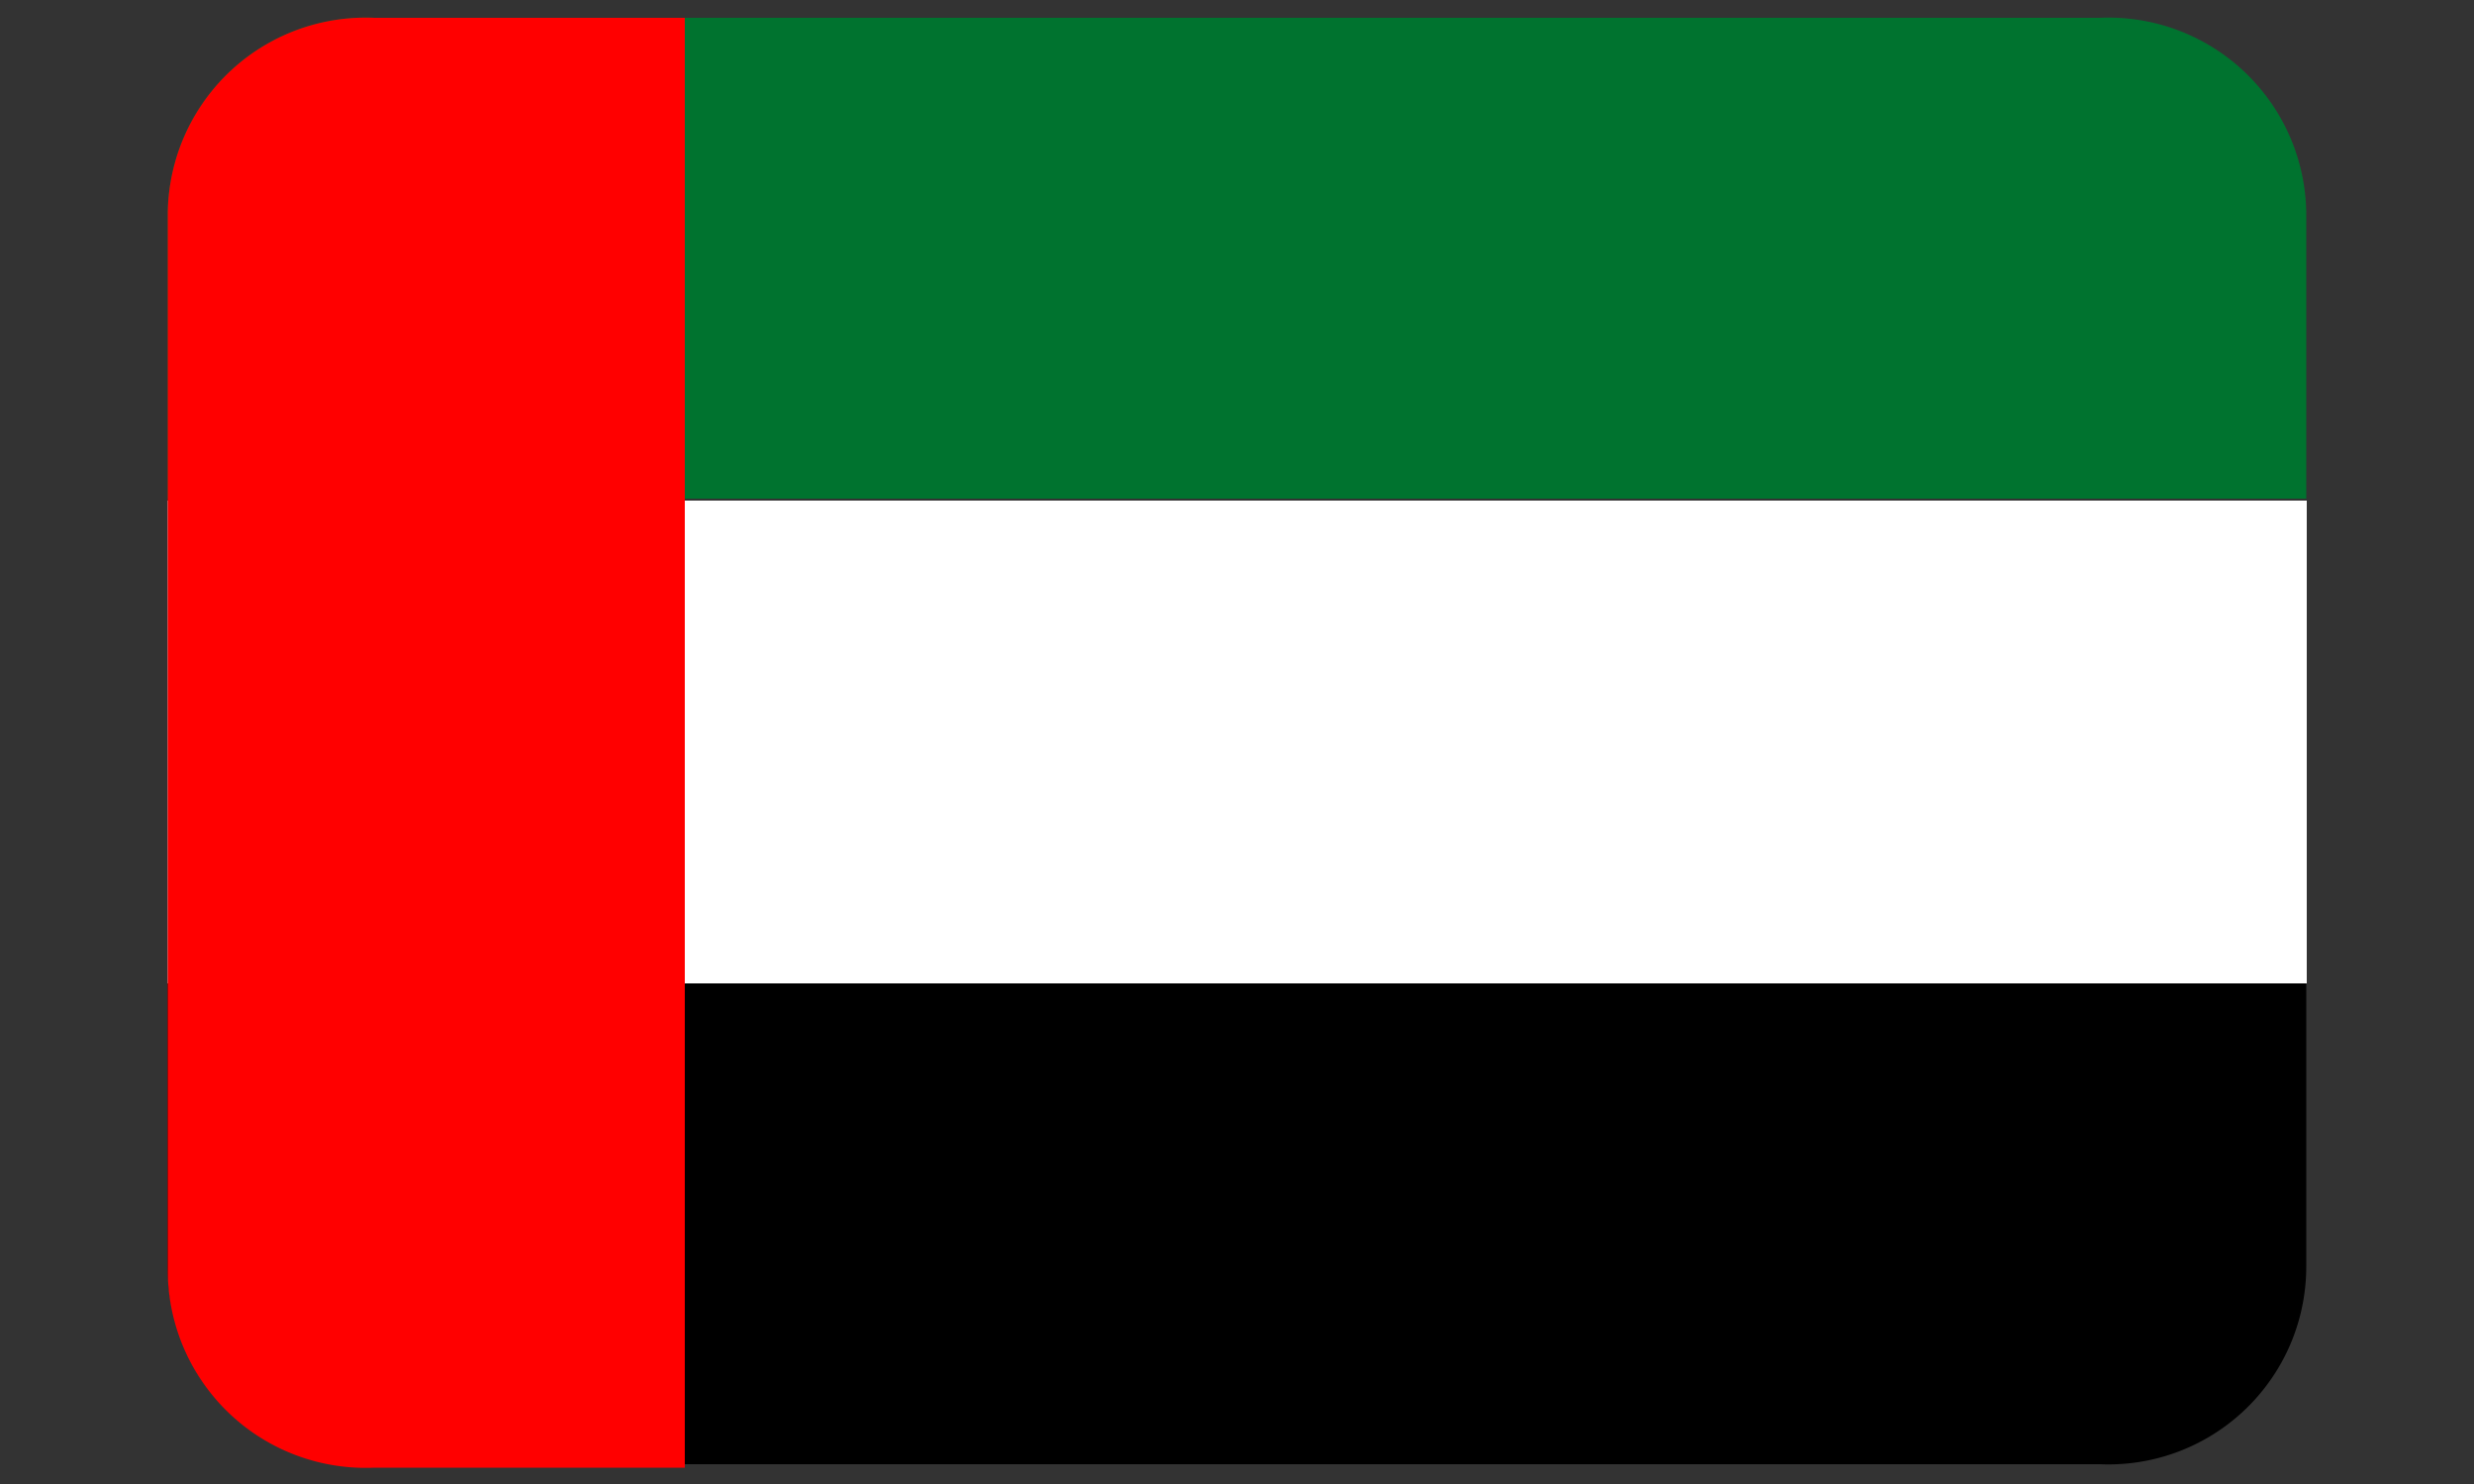 <svg id="Layer_1" data-name="Layer 1" xmlns="http://www.w3.org/2000/svg" viewBox="0 0 50 30"><rect x="0" y="0" width="50" height="30" fill="#333333" stroke="none"/><title>aed</title><path d="M3.39,19.88V25.6a4,4,0,0,0,4.18,4H42.43a4,4,0,0,0,4.18-4V19.88Z"/><path d="M42.43.36H7.57a4,4,0,0,0-4.18,4v5.72H46.61V4.4A4,4,0,0,0,42.43.36Z" fill="#00732f"/><rect x="3.39" y="10.12" width="43.23" height="9.76" fill="#fff"/><path d="M13.84.36H7.57a4,4,0,0,0-4.18,4V25.67a4,4,0,0,0,4.18,4h6.27Z" fill="red"/></svg>